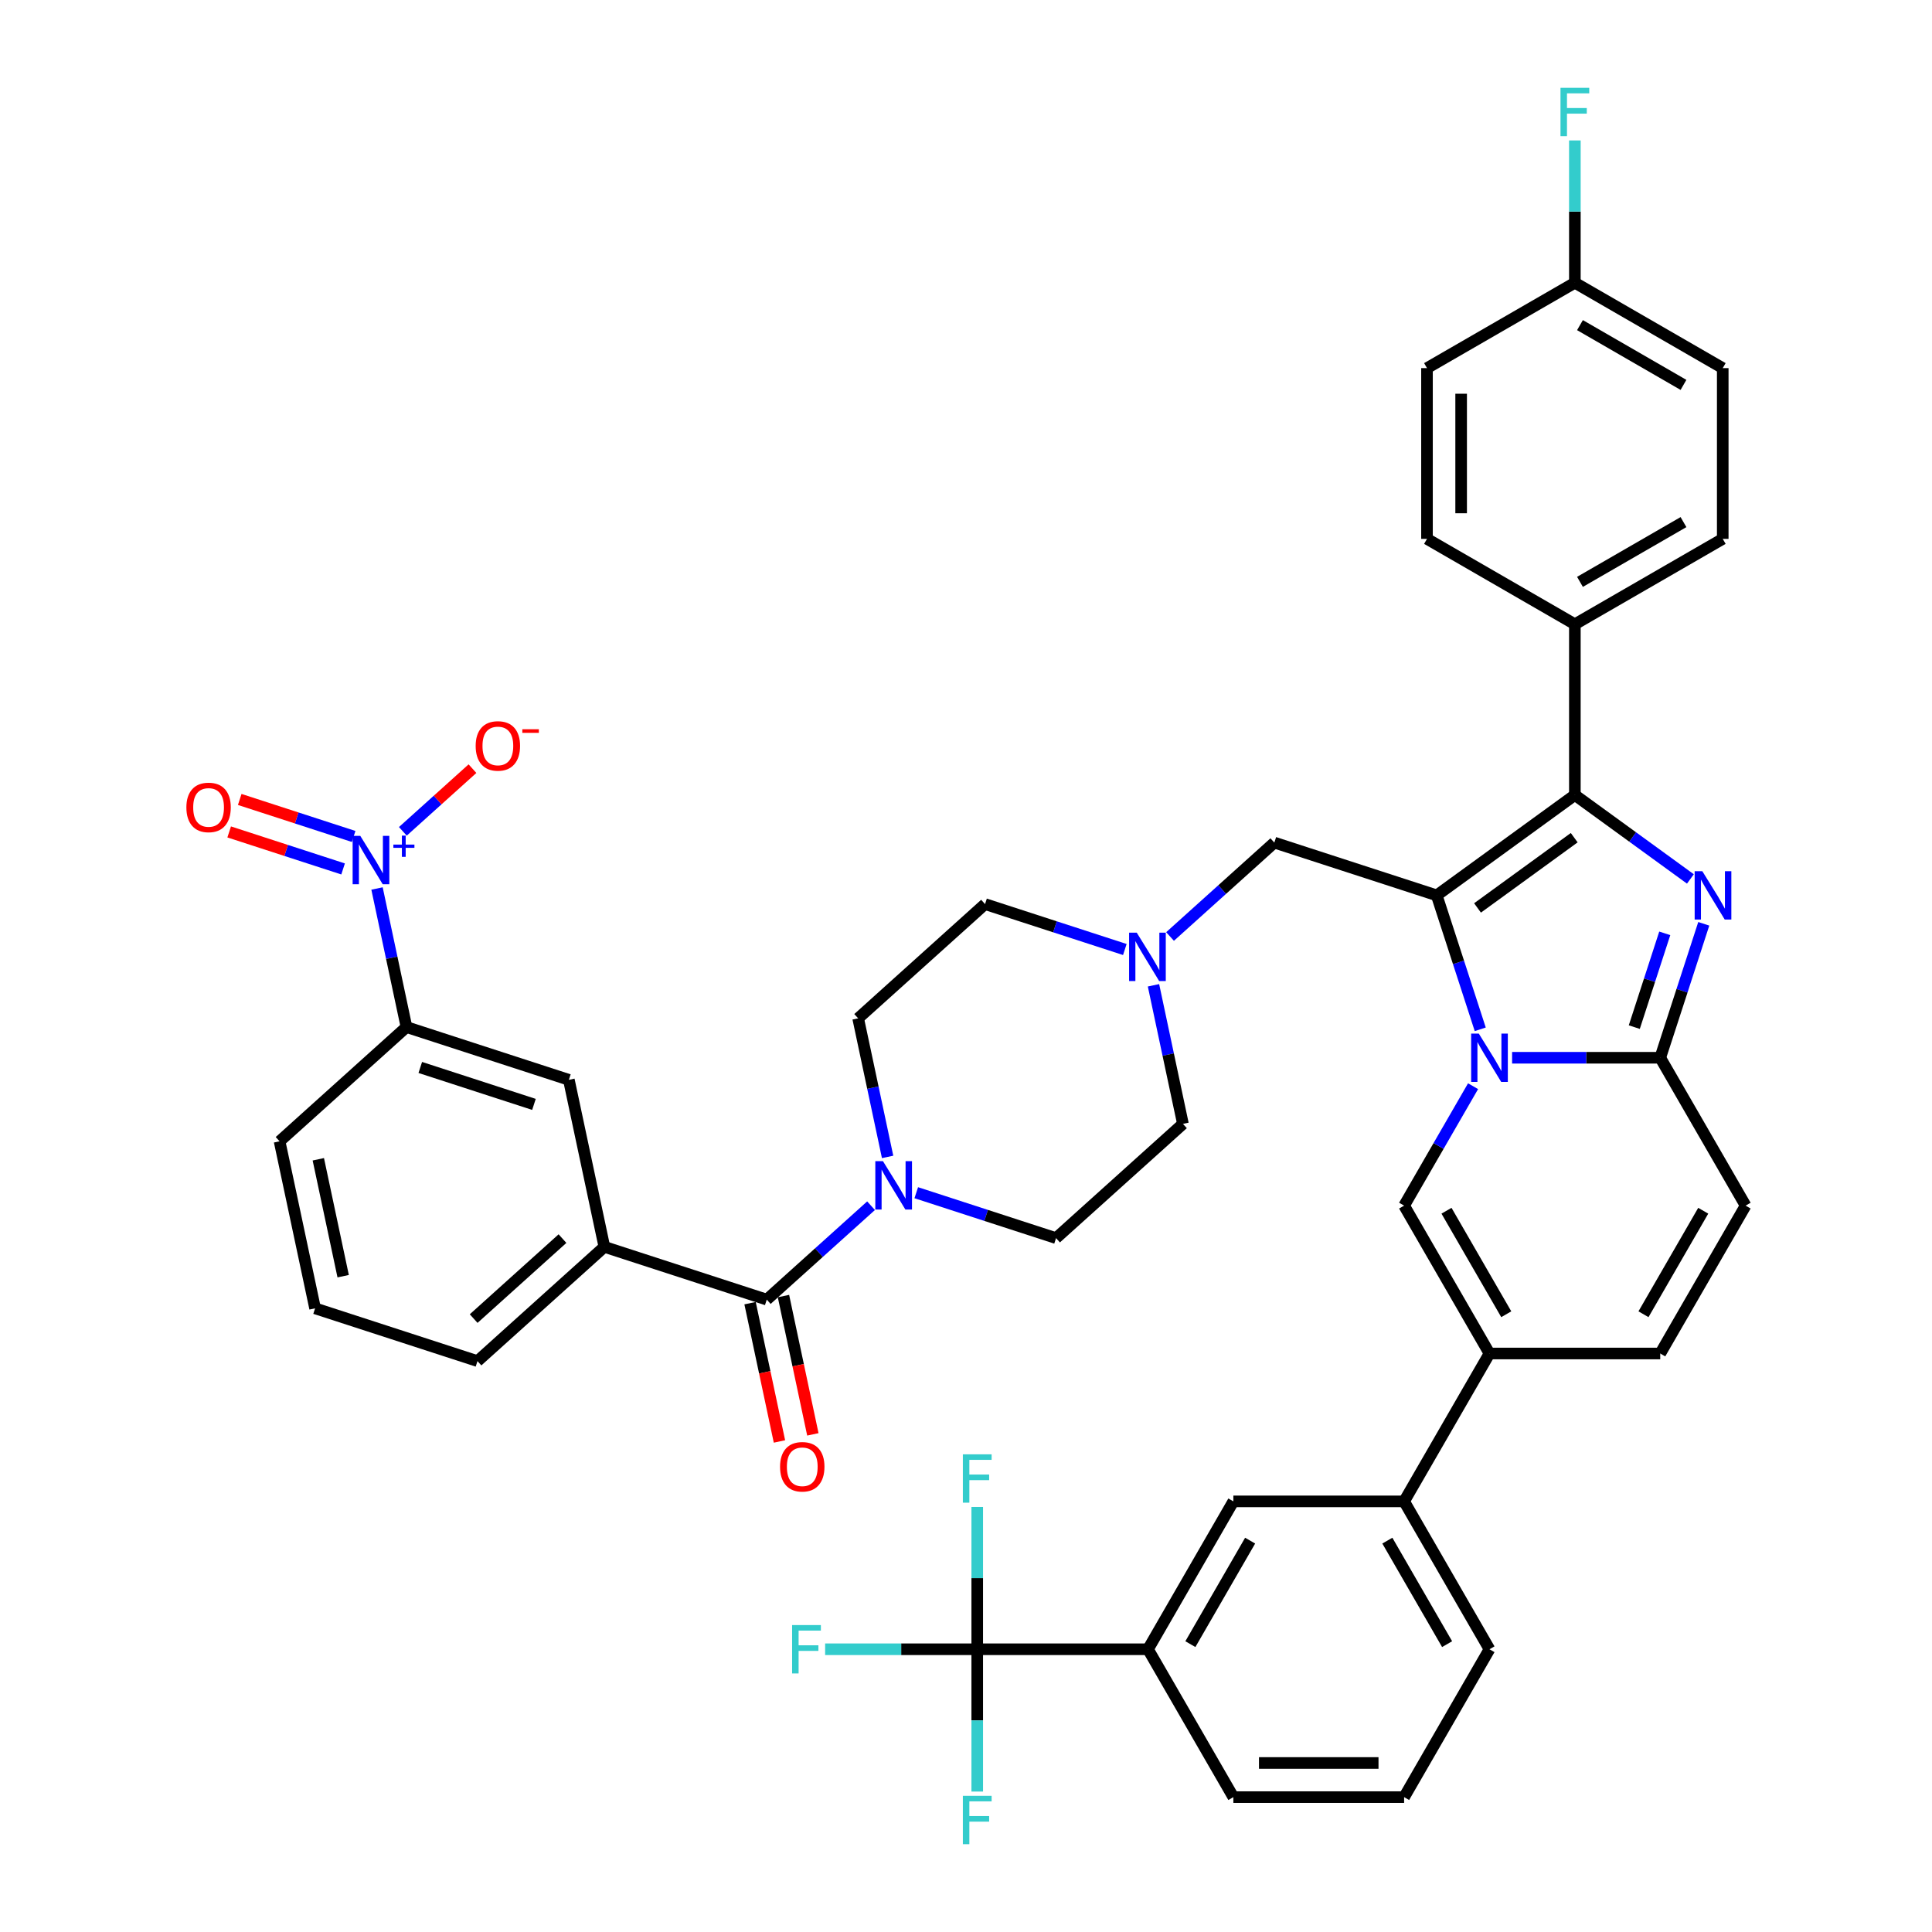 <?xml version='1.0' encoding='iso-8859-1'?>
<svg version='1.1' baseProfile='full'
              xmlns='http://www.w3.org/2000/svg'
                      xmlns:rdkit='http://www.rdkit.org/xml'
                      xmlns:xlink='http://www.w3.org/1999/xlink'
                  xml:space='preserve'
width='1000px' height='1000px' viewBox='0 0 1000 1000'>
<!-- END OF HEADER -->
<rect style='opacity:1.0;fill:#FFFFFF;stroke:none' width='1000' height='1000' x='0' y='0'> </rect>
<path class='bond-0' d='M 582.212,491.463 L 546.035,479.709' style='fill:none;fill-rule:evenodd;stroke:#0000FF;stroke-width:6px;stroke-linecap:butt;stroke-linejoin:miter;stroke-opacity:1' />
<path class='bond-0' d='M 546.035,479.709 L 509.859,467.954' style='fill:none;fill-rule:evenodd;stroke:#000000;stroke-width:6px;stroke-linecap:butt;stroke-linejoin:miter;stroke-opacity:1' />
<path class='bond-1' d='M 597.043,509.989 L 604.666,545.852' style='fill:none;fill-rule:evenodd;stroke:#0000FF;stroke-width:6px;stroke-linecap:butt;stroke-linejoin:miter;stroke-opacity:1' />
<path class='bond-1' d='M 604.666,545.852 L 612.288,581.714' style='fill:none;fill-rule:evenodd;stroke:#000000;stroke-width:6px;stroke-linecap:butt;stroke-linejoin:miter;stroke-opacity:1' />
<path class='bond-2' d='M 605.615,484.729 L 632.604,460.428' style='fill:none;fill-rule:evenodd;stroke:#0000FF;stroke-width:6px;stroke-linecap:butt;stroke-linejoin:miter;stroke-opacity:1' />
<path class='bond-2' d='M 632.604,460.428 L 659.592,436.127' style='fill:none;fill-rule:evenodd;stroke:#000000;stroke-width:6px;stroke-linecap:butt;stroke-linejoin:miter;stroke-opacity:1' />
<path class='bond-3' d='M 474.256,617.343 L 510.433,629.097' style='fill:none;fill-rule:evenodd;stroke:#0000FF;stroke-width:6px;stroke-linecap:butt;stroke-linejoin:miter;stroke-opacity:1' />
<path class='bond-3' d='M 510.433,629.097 L 546.609,640.852' style='fill:none;fill-rule:evenodd;stroke:#000000;stroke-width:6px;stroke-linecap:butt;stroke-linejoin:miter;stroke-opacity:1' />
<path class='bond-4' d='M 459.425,598.817 L 451.802,562.954' style='fill:none;fill-rule:evenodd;stroke:#0000FF;stroke-width:6px;stroke-linecap:butt;stroke-linejoin:miter;stroke-opacity:1' />
<path class='bond-4' d='M 451.802,562.954 L 444.179,527.092' style='fill:none;fill-rule:evenodd;stroke:#000000;stroke-width:6px;stroke-linecap:butt;stroke-linejoin:miter;stroke-opacity:1' />
<path class='bond-5' d='M 450.853,624.077 L 423.864,648.378' style='fill:none;fill-rule:evenodd;stroke:#0000FF;stroke-width:6px;stroke-linecap:butt;stroke-linejoin:miter;stroke-opacity:1' />
<path class='bond-5' d='M 423.864,648.378 L 396.875,672.679' style='fill:none;fill-rule:evenodd;stroke:#000000;stroke-width:6px;stroke-linecap:butt;stroke-linejoin:miter;stroke-opacity:1' />
<path class='bond-6' d='M 509.859,467.954 L 444.179,527.092' style='fill:none;fill-rule:evenodd;stroke:#000000;stroke-width:6px;stroke-linecap:butt;stroke-linejoin:miter;stroke-opacity:1' />
<path class='bond-7' d='M 612.288,581.714 L 546.609,640.852' style='fill:none;fill-rule:evenodd;stroke:#000000;stroke-width:6px;stroke-linecap:butt;stroke-linejoin:miter;stroke-opacity:1' />
<path class='bond-8' d='M 659.592,436.127 L 743.647,463.438' style='fill:none;fill-rule:evenodd;stroke:#000000;stroke-width:6px;stroke-linecap:butt;stroke-linejoin:miter;stroke-opacity:1' />
<path class='bond-9' d='M 903.528,624.032 L 859.338,700.572' style='fill:none;fill-rule:evenodd;stroke:#000000;stroke-width:6px;stroke-linecap:butt;stroke-linejoin:miter;stroke-opacity:1' />
<path class='bond-9' d='M 881.592,626.675 L 850.659,680.253' style='fill:none;fill-rule:evenodd;stroke:#000000;stroke-width:6px;stroke-linecap:butt;stroke-linejoin:miter;stroke-opacity:1' />
<path class='bond-10' d='M 903.528,624.032 L 859.338,547.493' style='fill:none;fill-rule:evenodd;stroke:#000000;stroke-width:6px;stroke-linecap:butt;stroke-linejoin:miter;stroke-opacity:1' />
<path class='bond-11' d='M 859.338,700.572 L 770.958,700.572' style='fill:none;fill-rule:evenodd;stroke:#000000;stroke-width:6px;stroke-linecap:butt;stroke-linejoin:miter;stroke-opacity:1' />
<path class='bond-12' d='M 770.958,700.572 L 726.768,777.111' style='fill:none;fill-rule:evenodd;stroke:#000000;stroke-width:6px;stroke-linecap:butt;stroke-linejoin:miter;stroke-opacity:1' />
<path class='bond-13' d='M 770.958,700.572 L 726.768,624.032' style='fill:none;fill-rule:evenodd;stroke:#000000;stroke-width:6px;stroke-linecap:butt;stroke-linejoin:miter;stroke-opacity:1' />
<path class='bond-13' d='M 779.637,680.253 L 748.704,626.675' style='fill:none;fill-rule:evenodd;stroke:#000000;stroke-width:6px;stroke-linecap:butt;stroke-linejoin:miter;stroke-opacity:1' />
<path class='bond-14' d='M 726.768,624.032 L 744.612,593.125' style='fill:none;fill-rule:evenodd;stroke:#000000;stroke-width:6px;stroke-linecap:butt;stroke-linejoin:miter;stroke-opacity:1' />
<path class='bond-14' d='M 744.612,593.125 L 762.457,562.217' style='fill:none;fill-rule:evenodd;stroke:#0000FF;stroke-width:6px;stroke-linecap:butt;stroke-linejoin:miter;stroke-opacity:1' />
<path class='bond-15' d='M 881.865,478.162 L 870.601,512.828' style='fill:none;fill-rule:evenodd;stroke:#0000FF;stroke-width:6px;stroke-linecap:butt;stroke-linejoin:miter;stroke-opacity:1' />
<path class='bond-15' d='M 870.601,512.828 L 859.338,547.493' style='fill:none;fill-rule:evenodd;stroke:#000000;stroke-width:6px;stroke-linecap:butt;stroke-linejoin:miter;stroke-opacity:1' />
<path class='bond-15' d='M 861.675,483.1 L 853.791,507.365' style='fill:none;fill-rule:evenodd;stroke:#0000FF;stroke-width:6px;stroke-linecap:butt;stroke-linejoin:miter;stroke-opacity:1' />
<path class='bond-15' d='M 853.791,507.365 L 845.906,531.631' style='fill:none;fill-rule:evenodd;stroke:#000000;stroke-width:6px;stroke-linecap:butt;stroke-linejoin:miter;stroke-opacity:1' />
<path class='bond-16' d='M 874.947,454.937 L 845.048,433.213' style='fill:none;fill-rule:evenodd;stroke:#0000FF;stroke-width:6px;stroke-linecap:butt;stroke-linejoin:miter;stroke-opacity:1' />
<path class='bond-16' d='M 845.048,433.213 L 815.148,411.49' style='fill:none;fill-rule:evenodd;stroke:#000000;stroke-width:6px;stroke-linecap:butt;stroke-linejoin:miter;stroke-opacity:1' />
<path class='bond-17' d='M 859.338,547.493 L 820.999,547.493' style='fill:none;fill-rule:evenodd;stroke:#000000;stroke-width:6px;stroke-linecap:butt;stroke-linejoin:miter;stroke-opacity:1' />
<path class='bond-17' d='M 820.999,547.493 L 782.659,547.493' style='fill:none;fill-rule:evenodd;stroke:#0000FF;stroke-width:6px;stroke-linecap:butt;stroke-linejoin:miter;stroke-opacity:1' />
<path class='bond-18' d='M 766.174,532.769 L 754.91,498.104' style='fill:none;fill-rule:evenodd;stroke:#0000FF;stroke-width:6px;stroke-linecap:butt;stroke-linejoin:miter;stroke-opacity:1' />
<path class='bond-18' d='M 754.91,498.104 L 743.647,463.438' style='fill:none;fill-rule:evenodd;stroke:#000000;stroke-width:6px;stroke-linecap:butt;stroke-linejoin:miter;stroke-opacity:1' />
<path class='bond-19' d='M 743.647,463.438 L 815.148,411.49' style='fill:none;fill-rule:evenodd;stroke:#000000;stroke-width:6px;stroke-linecap:butt;stroke-linejoin:miter;stroke-opacity:1' />
<path class='bond-19' d='M 764.762,469.946 L 814.813,433.582' style='fill:none;fill-rule:evenodd;stroke:#000000;stroke-width:6px;stroke-linecap:butt;stroke-linejoin:miter;stroke-opacity:1' />
<path class='bond-20' d='M 815.148,411.49 L 815.148,323.11' style='fill:none;fill-rule:evenodd;stroke:#000000;stroke-width:6px;stroke-linecap:butt;stroke-linejoin:miter;stroke-opacity:1' />
<path class='bond-21' d='M 505.817,853.651 L 594.198,853.651' style='fill:none;fill-rule:evenodd;stroke:#000000;stroke-width:6px;stroke-linecap:butt;stroke-linejoin:miter;stroke-opacity:1' />
<path class='bond-22' d='M 505.817,853.651 L 466.453,853.651' style='fill:none;fill-rule:evenodd;stroke:#000000;stroke-width:6px;stroke-linecap:butt;stroke-linejoin:miter;stroke-opacity:1' />
<path class='bond-22' d='M 466.453,853.651 L 427.088,853.651' style='fill:none;fill-rule:evenodd;stroke:#33CCCC;stroke-width:6px;stroke-linecap:butt;stroke-linejoin:miter;stroke-opacity:1' />
<path class='bond-23' d='M 505.817,853.651 L 505.817,816.823' style='fill:none;fill-rule:evenodd;stroke:#000000;stroke-width:6px;stroke-linecap:butt;stroke-linejoin:miter;stroke-opacity:1' />
<path class='bond-23' d='M 505.817,816.823 L 505.817,779.995' style='fill:none;fill-rule:evenodd;stroke:#33CCCC;stroke-width:6px;stroke-linecap:butt;stroke-linejoin:miter;stroke-opacity:1' />
<path class='bond-24' d='M 505.817,853.651 L 505.817,890.479' style='fill:none;fill-rule:evenodd;stroke:#000000;stroke-width:6px;stroke-linecap:butt;stroke-linejoin:miter;stroke-opacity:1' />
<path class='bond-24' d='M 505.817,890.479 L 505.817,927.307' style='fill:none;fill-rule:evenodd;stroke:#33CCCC;stroke-width:6px;stroke-linecap:butt;stroke-linejoin:miter;stroke-opacity:1' />
<path class='bond-25' d='M 815.148,323.11 L 891.687,278.92' style='fill:none;fill-rule:evenodd;stroke:#000000;stroke-width:6px;stroke-linecap:butt;stroke-linejoin:miter;stroke-opacity:1' />
<path class='bond-25' d='M 817.791,301.173 L 871.368,270.24' style='fill:none;fill-rule:evenodd;stroke:#000000;stroke-width:6px;stroke-linecap:butt;stroke-linejoin:miter;stroke-opacity:1' />
<path class='bond-26' d='M 815.148,323.11 L 738.609,278.92' style='fill:none;fill-rule:evenodd;stroke:#000000;stroke-width:6px;stroke-linecap:butt;stroke-linejoin:miter;stroke-opacity:1' />
<path class='bond-27' d='M 891.687,278.92 L 891.687,190.539' style='fill:none;fill-rule:evenodd;stroke:#000000;stroke-width:6px;stroke-linecap:butt;stroke-linejoin:miter;stroke-opacity:1' />
<path class='bond-28' d='M 738.609,278.92 L 738.609,190.539' style='fill:none;fill-rule:evenodd;stroke:#000000;stroke-width:6px;stroke-linecap:butt;stroke-linejoin:miter;stroke-opacity:1' />
<path class='bond-28' d='M 756.285,265.663 L 756.285,203.796' style='fill:none;fill-rule:evenodd;stroke:#000000;stroke-width:6px;stroke-linecap:butt;stroke-linejoin:miter;stroke-opacity:1' />
<path class='bond-29' d='M 815.148,146.349 L 738.609,190.539' style='fill:none;fill-rule:evenodd;stroke:#000000;stroke-width:6px;stroke-linecap:butt;stroke-linejoin:miter;stroke-opacity:1' />
<path class='bond-30' d='M 815.148,146.349 L 815.148,109.521' style='fill:none;fill-rule:evenodd;stroke:#000000;stroke-width:6px;stroke-linecap:butt;stroke-linejoin:miter;stroke-opacity:1' />
<path class='bond-30' d='M 815.148,109.521 L 815.148,72.693' style='fill:none;fill-rule:evenodd;stroke:#33CCCC;stroke-width:6px;stroke-linecap:butt;stroke-linejoin:miter;stroke-opacity:1' />
<path class='bond-31' d='M 815.148,146.349 L 891.687,190.539' style='fill:none;fill-rule:evenodd;stroke:#000000;stroke-width:6px;stroke-linecap:butt;stroke-linejoin:miter;stroke-opacity:1' />
<path class='bond-31' d='M 817.791,168.286 L 871.368,199.219' style='fill:none;fill-rule:evenodd;stroke:#000000;stroke-width:6px;stroke-linecap:butt;stroke-linejoin:miter;stroke-opacity:1' />
<path class='bond-32' d='M 594.198,853.651 L 638.388,777.111' style='fill:none;fill-rule:evenodd;stroke:#000000;stroke-width:6px;stroke-linecap:butt;stroke-linejoin:miter;stroke-opacity:1' />
<path class='bond-32' d='M 616.134,851.008 L 647.067,797.43' style='fill:none;fill-rule:evenodd;stroke:#000000;stroke-width:6px;stroke-linecap:butt;stroke-linejoin:miter;stroke-opacity:1' />
<path class='bond-33' d='M 594.198,853.651 L 638.388,930.19' style='fill:none;fill-rule:evenodd;stroke:#000000;stroke-width:6px;stroke-linecap:butt;stroke-linejoin:miter;stroke-opacity:1' />
<path class='bond-34' d='M 726.768,777.111 L 638.388,777.111' style='fill:none;fill-rule:evenodd;stroke:#000000;stroke-width:6px;stroke-linecap:butt;stroke-linejoin:miter;stroke-opacity:1' />
<path class='bond-35' d='M 726.768,777.111 L 770.958,853.651' style='fill:none;fill-rule:evenodd;stroke:#000000;stroke-width:6px;stroke-linecap:butt;stroke-linejoin:miter;stroke-opacity:1' />
<path class='bond-35' d='M 718.088,797.43 L 749.021,851.008' style='fill:none;fill-rule:evenodd;stroke:#000000;stroke-width:6px;stroke-linecap:butt;stroke-linejoin:miter;stroke-opacity:1' />
<path class='bond-36' d='M 638.388,930.19 L 726.768,930.19' style='fill:none;fill-rule:evenodd;stroke:#000000;stroke-width:6px;stroke-linecap:butt;stroke-linejoin:miter;stroke-opacity:1' />
<path class='bond-36' d='M 651.645,912.514 L 713.511,912.514' style='fill:none;fill-rule:evenodd;stroke:#000000;stroke-width:6px;stroke-linecap:butt;stroke-linejoin:miter;stroke-opacity:1' />
<path class='bond-37' d='M 770.958,853.651 L 726.768,930.19' style='fill:none;fill-rule:evenodd;stroke:#000000;stroke-width:6px;stroke-linecap:butt;stroke-linejoin:miter;stroke-opacity:1' />
<path class='bond-38' d='M 195.146,459.883 L 202.768,495.746' style='fill:none;fill-rule:evenodd;stroke:#0000FF;stroke-width:6px;stroke-linecap:butt;stroke-linejoin:miter;stroke-opacity:1' />
<path class='bond-38' d='M 202.768,495.746 L 210.391,531.608' style='fill:none;fill-rule:evenodd;stroke:#000000;stroke-width:6px;stroke-linecap:butt;stroke-linejoin:miter;stroke-opacity:1' />
<path class='bond-39' d='M 208.515,430.304 L 226.533,414.08' style='fill:none;fill-rule:evenodd;stroke:#0000FF;stroke-width:6px;stroke-linecap:butt;stroke-linejoin:miter;stroke-opacity:1' />
<path class='bond-39' d='M 226.533,414.08 L 244.551,397.856' style='fill:none;fill-rule:evenodd;stroke:#FF0000;stroke-width:6px;stroke-linecap:butt;stroke-linejoin:miter;stroke-opacity:1' />
<path class='bond-40' d='M 183.045,432.952 L 153.565,423.373' style='fill:none;fill-rule:evenodd;stroke:#0000FF;stroke-width:6px;stroke-linecap:butt;stroke-linejoin:miter;stroke-opacity:1' />
<path class='bond-40' d='M 153.565,423.373 L 124.084,413.794' style='fill:none;fill-rule:evenodd;stroke:#FF0000;stroke-width:6px;stroke-linecap:butt;stroke-linejoin:miter;stroke-opacity:1' />
<path class='bond-40' d='M 177.583,449.763 L 148.102,440.184' style='fill:none;fill-rule:evenodd;stroke:#0000FF;stroke-width:6px;stroke-linecap:butt;stroke-linejoin:miter;stroke-opacity:1' />
<path class='bond-40' d='M 148.102,440.184 L 118.622,430.605' style='fill:none;fill-rule:evenodd;stroke:#FF0000;stroke-width:6px;stroke-linecap:butt;stroke-linejoin:miter;stroke-opacity:1' />
<path class='bond-41' d='M 210.391,531.608 L 294.446,558.919' style='fill:none;fill-rule:evenodd;stroke:#000000;stroke-width:6px;stroke-linecap:butt;stroke-linejoin:miter;stroke-opacity:1' />
<path class='bond-41' d='M 217.537,552.516 L 276.375,571.633' style='fill:none;fill-rule:evenodd;stroke:#000000;stroke-width:6px;stroke-linecap:butt;stroke-linejoin:miter;stroke-opacity:1' />
<path class='bond-42' d='M 210.391,531.608 L 144.712,590.746' style='fill:none;fill-rule:evenodd;stroke:#000000;stroke-width:6px;stroke-linecap:butt;stroke-linejoin:miter;stroke-opacity:1' />
<path class='bond-43' d='M 396.875,672.679 L 312.821,645.368' style='fill:none;fill-rule:evenodd;stroke:#000000;stroke-width:6px;stroke-linecap:butt;stroke-linejoin:miter;stroke-opacity:1' />
<path class='bond-44' d='M 388.231,674.516 L 395.838,710.308' style='fill:none;fill-rule:evenodd;stroke:#000000;stroke-width:6px;stroke-linecap:butt;stroke-linejoin:miter;stroke-opacity:1' />
<path class='bond-44' d='M 395.838,710.308 L 403.446,746.1' style='fill:none;fill-rule:evenodd;stroke:#FF0000;stroke-width:6px;stroke-linecap:butt;stroke-linejoin:miter;stroke-opacity:1' />
<path class='bond-44' d='M 405.52,670.841 L 413.128,706.633' style='fill:none;fill-rule:evenodd;stroke:#000000;stroke-width:6px;stroke-linecap:butt;stroke-linejoin:miter;stroke-opacity:1' />
<path class='bond-44' d='M 413.128,706.633 L 420.736,742.425' style='fill:none;fill-rule:evenodd;stroke:#FF0000;stroke-width:6px;stroke-linecap:butt;stroke-linejoin:miter;stroke-opacity:1' />
<path class='bond-45' d='M 312.821,645.368 L 294.446,558.919' style='fill:none;fill-rule:evenodd;stroke:#000000;stroke-width:6px;stroke-linecap:butt;stroke-linejoin:miter;stroke-opacity:1' />
<path class='bond-46' d='M 312.821,645.368 L 247.142,704.506' style='fill:none;fill-rule:evenodd;stroke:#000000;stroke-width:6px;stroke-linecap:butt;stroke-linejoin:miter;stroke-opacity:1' />
<path class='bond-46' d='M 291.141,641.103 L 245.166,682.499' style='fill:none;fill-rule:evenodd;stroke:#000000;stroke-width:6px;stroke-linecap:butt;stroke-linejoin:miter;stroke-opacity:1' />
<path class='bond-47' d='M 144.712,590.746 L 163.087,677.195' style='fill:none;fill-rule:evenodd;stroke:#000000;stroke-width:6px;stroke-linecap:butt;stroke-linejoin:miter;stroke-opacity:1' />
<path class='bond-47' d='M 164.758,600.038 L 177.621,660.552' style='fill:none;fill-rule:evenodd;stroke:#000000;stroke-width:6px;stroke-linecap:butt;stroke-linejoin:miter;stroke-opacity:1' />
<path class='bond-48' d='M 247.142,704.506 L 163.087,677.195' style='fill:none;fill-rule:evenodd;stroke:#000000;stroke-width:6px;stroke-linecap:butt;stroke-linejoin:miter;stroke-opacity:1' />
<path  class='atom-0' d='M 588.381 482.751
L 596.582 496.008
Q 597.395 497.316, 598.703 499.684
Q 600.011 502.053, 600.082 502.194
L 600.082 482.751
L 603.405 482.751
L 603.405 507.78
L 599.976 507.78
L 591.173 493.286
Q 590.148 491.589, 589.052 489.644
Q 587.992 487.7, 587.674 487.099
L 587.674 507.78
L 584.421 507.78
L 584.421 482.751
L 588.381 482.751
' fill='#0000FF'/>
<path  class='atom-1' d='M 457.022 601.026
L 465.224 614.283
Q 466.037 615.591, 467.345 617.96
Q 468.653 620.329, 468.724 620.47
L 468.724 601.026
L 472.047 601.026
L 472.047 626.056
L 468.618 626.056
L 459.815 611.561
Q 458.79 609.864, 457.694 607.92
Q 456.633 605.976, 456.315 605.375
L 456.315 626.056
L 453.063 626.056
L 453.063 601.026
L 457.022 601.026
' fill='#0000FF'/>
<path  class='atom-11' d='M 881.116 450.924
L 889.318 464.181
Q 890.131 465.489, 891.439 467.857
Q 892.747 470.226, 892.818 470.367
L 892.818 450.924
L 896.141 450.924
L 896.141 475.953
L 892.712 475.953
L 883.909 461.459
Q 882.884 459.762, 881.788 457.817
Q 880.728 455.873, 880.409 455.272
L 880.409 475.953
L 877.157 475.953
L 877.157 450.924
L 881.116 450.924
' fill='#0000FF'/>
<path  class='atom-13' d='M 765.425 534.978
L 773.627 548.235
Q 774.44 549.543, 775.748 551.912
Q 777.056 554.28, 777.127 554.422
L 777.127 534.978
L 780.45 534.978
L 780.45 560.007
L 777.021 560.007
L 768.218 545.513
Q 767.193 543.816, 766.097 541.872
Q 765.036 539.928, 764.718 539.327
L 764.718 560.007
L 761.466 560.007
L 761.466 534.978
L 765.425 534.978
' fill='#0000FF'/>
<path  class='atom-23' d='M 807.706 45.455
L 822.59 45.455
L 822.59 48.318
L 811.065 48.318
L 811.065 55.919
L 821.317 55.919
L 821.317 58.818
L 811.065 58.818
L 811.065 70.484
L 807.706 70.484
L 807.706 45.455
' fill='#33CCCC'/>
<path  class='atom-27' d='M 409.996 841.136
L 424.879 841.136
L 424.879 844
L 413.354 844
L 413.354 851.6
L 423.606 851.6
L 423.606 854.499
L 413.354 854.499
L 413.354 866.165
L 409.996 866.165
L 409.996 841.136
' fill='#33CCCC'/>
<path  class='atom-28' d='M 498.376 752.756
L 513.259 752.756
L 513.259 755.619
L 501.734 755.619
L 501.734 763.22
L 511.986 763.22
L 511.986 766.119
L 501.734 766.119
L 501.734 777.785
L 498.376 777.785
L 498.376 752.756
' fill='#33CCCC'/>
<path  class='atom-29' d='M 498.376 929.516
L 513.259 929.516
L 513.259 932.38
L 501.734 932.38
L 501.734 939.98
L 511.986 939.98
L 511.986 942.879
L 501.734 942.879
L 501.734 954.545
L 498.376 954.545
L 498.376 929.516
' fill='#33CCCC'/>
<path  class='atom-33' d='M 186.483 432.645
L 194.685 445.902
Q 195.498 447.21, 196.806 449.578
Q 198.114 451.947, 198.185 452.088
L 198.185 432.645
L 201.508 432.645
L 201.508 457.674
L 198.079 457.674
L 189.276 443.179
Q 188.251 441.483, 187.155 439.538
Q 186.094 437.594, 185.776 436.993
L 185.776 457.674
L 182.524 457.674
L 182.524 432.645
L 186.483 432.645
' fill='#0000FF'/>
<path  class='atom-33' d='M 203.608 437.156
L 208.018 437.156
L 208.018 432.513
L 209.977 432.513
L 209.977 437.156
L 214.504 437.156
L 214.504 438.836
L 209.977 438.836
L 209.977 443.503
L 208.018 443.503
L 208.018 438.836
L 203.608 438.836
L 203.608 437.156
' fill='#0000FF'/>
<path  class='atom-38' d='M 246.206 386.092
Q 246.206 380.082, 249.175 376.724
Q 252.145 373.365, 257.695 373.365
Q 263.245 373.365, 266.215 376.724
Q 269.184 380.082, 269.184 386.092
Q 269.184 392.173, 266.18 395.637
Q 263.175 399.066, 257.695 399.066
Q 252.18 399.066, 249.175 395.637
Q 246.206 392.208, 246.206 386.092
M 257.695 396.238
Q 261.513 396.238, 263.564 393.693
Q 265.649 391.112, 265.649 386.092
Q 265.649 381.178, 263.564 378.703
Q 261.513 376.193, 257.695 376.193
Q 253.877 376.193, 251.791 378.668
Q 249.741 381.143, 249.741 386.092
Q 249.741 391.147, 251.791 393.693
Q 253.877 396.238, 257.695 396.238
' fill='#FF0000'/>
<path  class='atom-38' d='M 270.351 377.451
L 278.914 377.451
L 278.914 379.317
L 270.351 379.317
L 270.351 377.451
' fill='#FF0000'/>
<path  class='atom-39' d='M 96.472 417.919
Q 96.472 411.909, 99.442 408.551
Q 102.411 405.192, 107.961 405.192
Q 113.512 405.192, 116.481 408.551
Q 119.451 411.909, 119.451 417.919
Q 119.451 424, 116.446 427.464
Q 113.441 430.893, 107.961 430.893
Q 102.446 430.893, 99.442 427.464
Q 96.472 424.035, 96.472 417.919
M 107.961 428.065
Q 111.779 428.065, 113.83 425.52
Q 115.916 422.939, 115.916 417.919
Q 115.916 413.005, 113.83 410.53
Q 111.779 408.02, 107.961 408.02
Q 104.143 408.02, 102.058 410.495
Q 100.007 412.97, 100.007 417.919
Q 100.007 422.974, 102.058 425.52
Q 104.143 428.065, 107.961 428.065
' fill='#FF0000'/>
<path  class='atom-40' d='M 403.761 759.198
Q 403.761 753.189, 406.731 749.83
Q 409.7 746.472, 415.251 746.472
Q 420.801 746.472, 423.771 749.83
Q 426.74 753.189, 426.74 759.198
Q 426.74 765.279, 423.735 768.743
Q 420.73 772.173, 415.251 772.173
Q 409.736 772.173, 406.731 768.743
Q 403.761 765.314, 403.761 759.198
M 415.251 769.344
Q 419.069 769.344, 421.119 766.799
Q 423.205 764.218, 423.205 759.198
Q 423.205 754.284, 421.119 751.81
Q 419.069 749.3, 415.251 749.3
Q 411.433 749.3, 409.347 751.774
Q 407.296 754.249, 407.296 759.198
Q 407.296 764.254, 409.347 766.799
Q 411.433 769.344, 415.251 769.344
' fill='#FF0000'/>
</svg>
